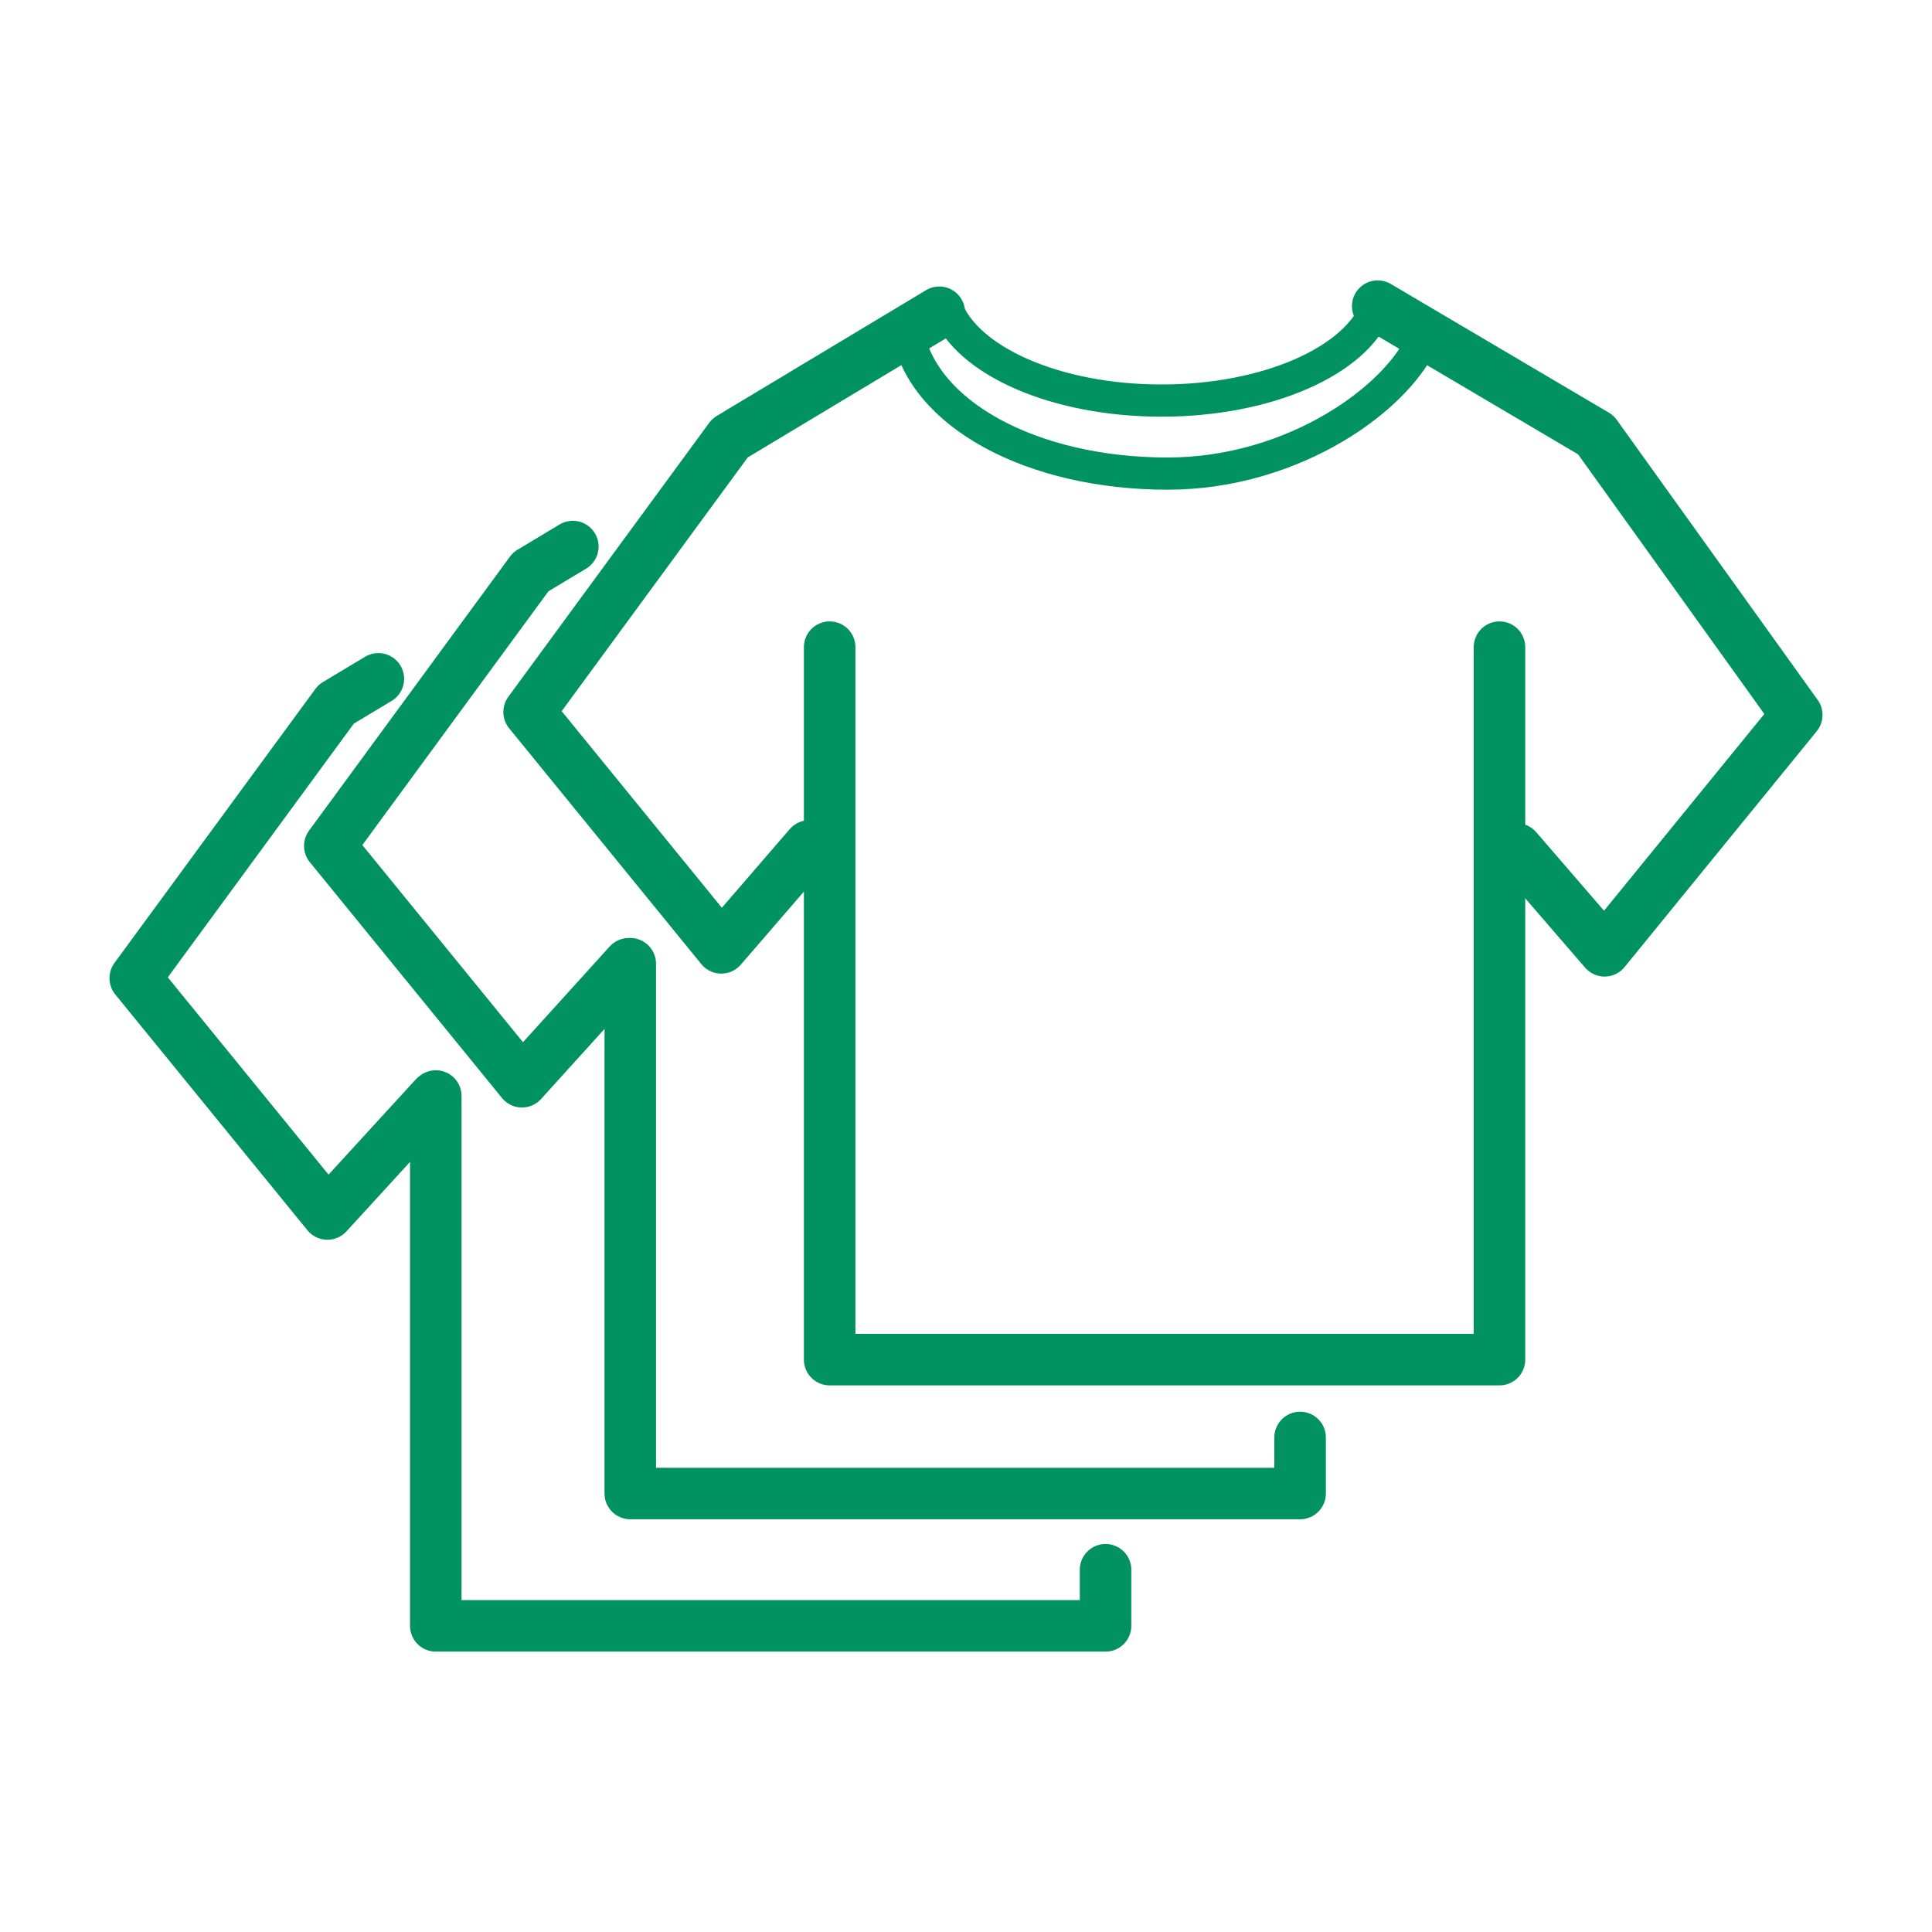 <?xml version="1.0" encoding="utf-8"?>
<!-- Generator: Adobe Illustrator 27.7.0, SVG Export Plug-In . SVG Version: 6.00 Build 0)  -->
<svg version="1.1" id="レイヤー_4" xmlns="http://www.w3.org/2000/svg" xmlns:xlink="http://www.w3.org/1999/xlink" x="0px"
	 y="0px" viewBox="0 0 300 300" style="enable-background:new 0 0 300 300;" xml:space="preserve">
<style type="text/css">
	.st0{fill:none;stroke:#009260;stroke-width:8;stroke-linecap:round;stroke-linejoin:round;stroke-miterlimit:10;}
	.st1{fill:none;stroke:#009260;stroke-width:5;stroke-linecap:round;stroke-linejoin:round;stroke-miterlimit:10;}
</style>
<g>
	<polyline class="st0" points="88.95,84.87 82.41,88.8 51.21,131.35 81.05,167.97 97.63,149.66 	"/>
	<path class="st0" d="M94.92,79.59"/>
	<polyline class="st0" points="201.88,223.21 201.88,231.91 97.87,231.91 97.87,149.65 	"/>
	<g>
		<polyline class="st0" points="145.85,48.49 113.36,68.01 82.16,110.56 112,147.18 125.66,131.36 		"/>
		<polyline class="st0" points="213.93,47.54 247.8,67.53 279,111.02 249.16,147.64 235.51,131.83 		"/>
		<g>
			<path class="st1" d="M213.72,47.81c-3.14,8.21-16.88,14.39-33.36,14.39S150.14,56.02,147,47.81l-6.08,3.66
				c2.32,12.95,19.51,22.07,40.38,22.07c19.77,0,36.24-11.99,39.9-21.44L213.72,47.81z"/>
		</g>
		<polyline class="st0" points="232.84,100.49 232.84,211.12 128.83,211.12 128.83,100.49 		"/>
	</g>
	<polyline class="st0" points="58.75,105.41 52.2,109.34 21,151.89 50.84,188.51 67.37,170.46 	"/>
	<polyline class="st0" points="171.67,243.75 171.67,252.46 67.67,252.46 67.67,170.19 	"/>
</g>
</svg>
